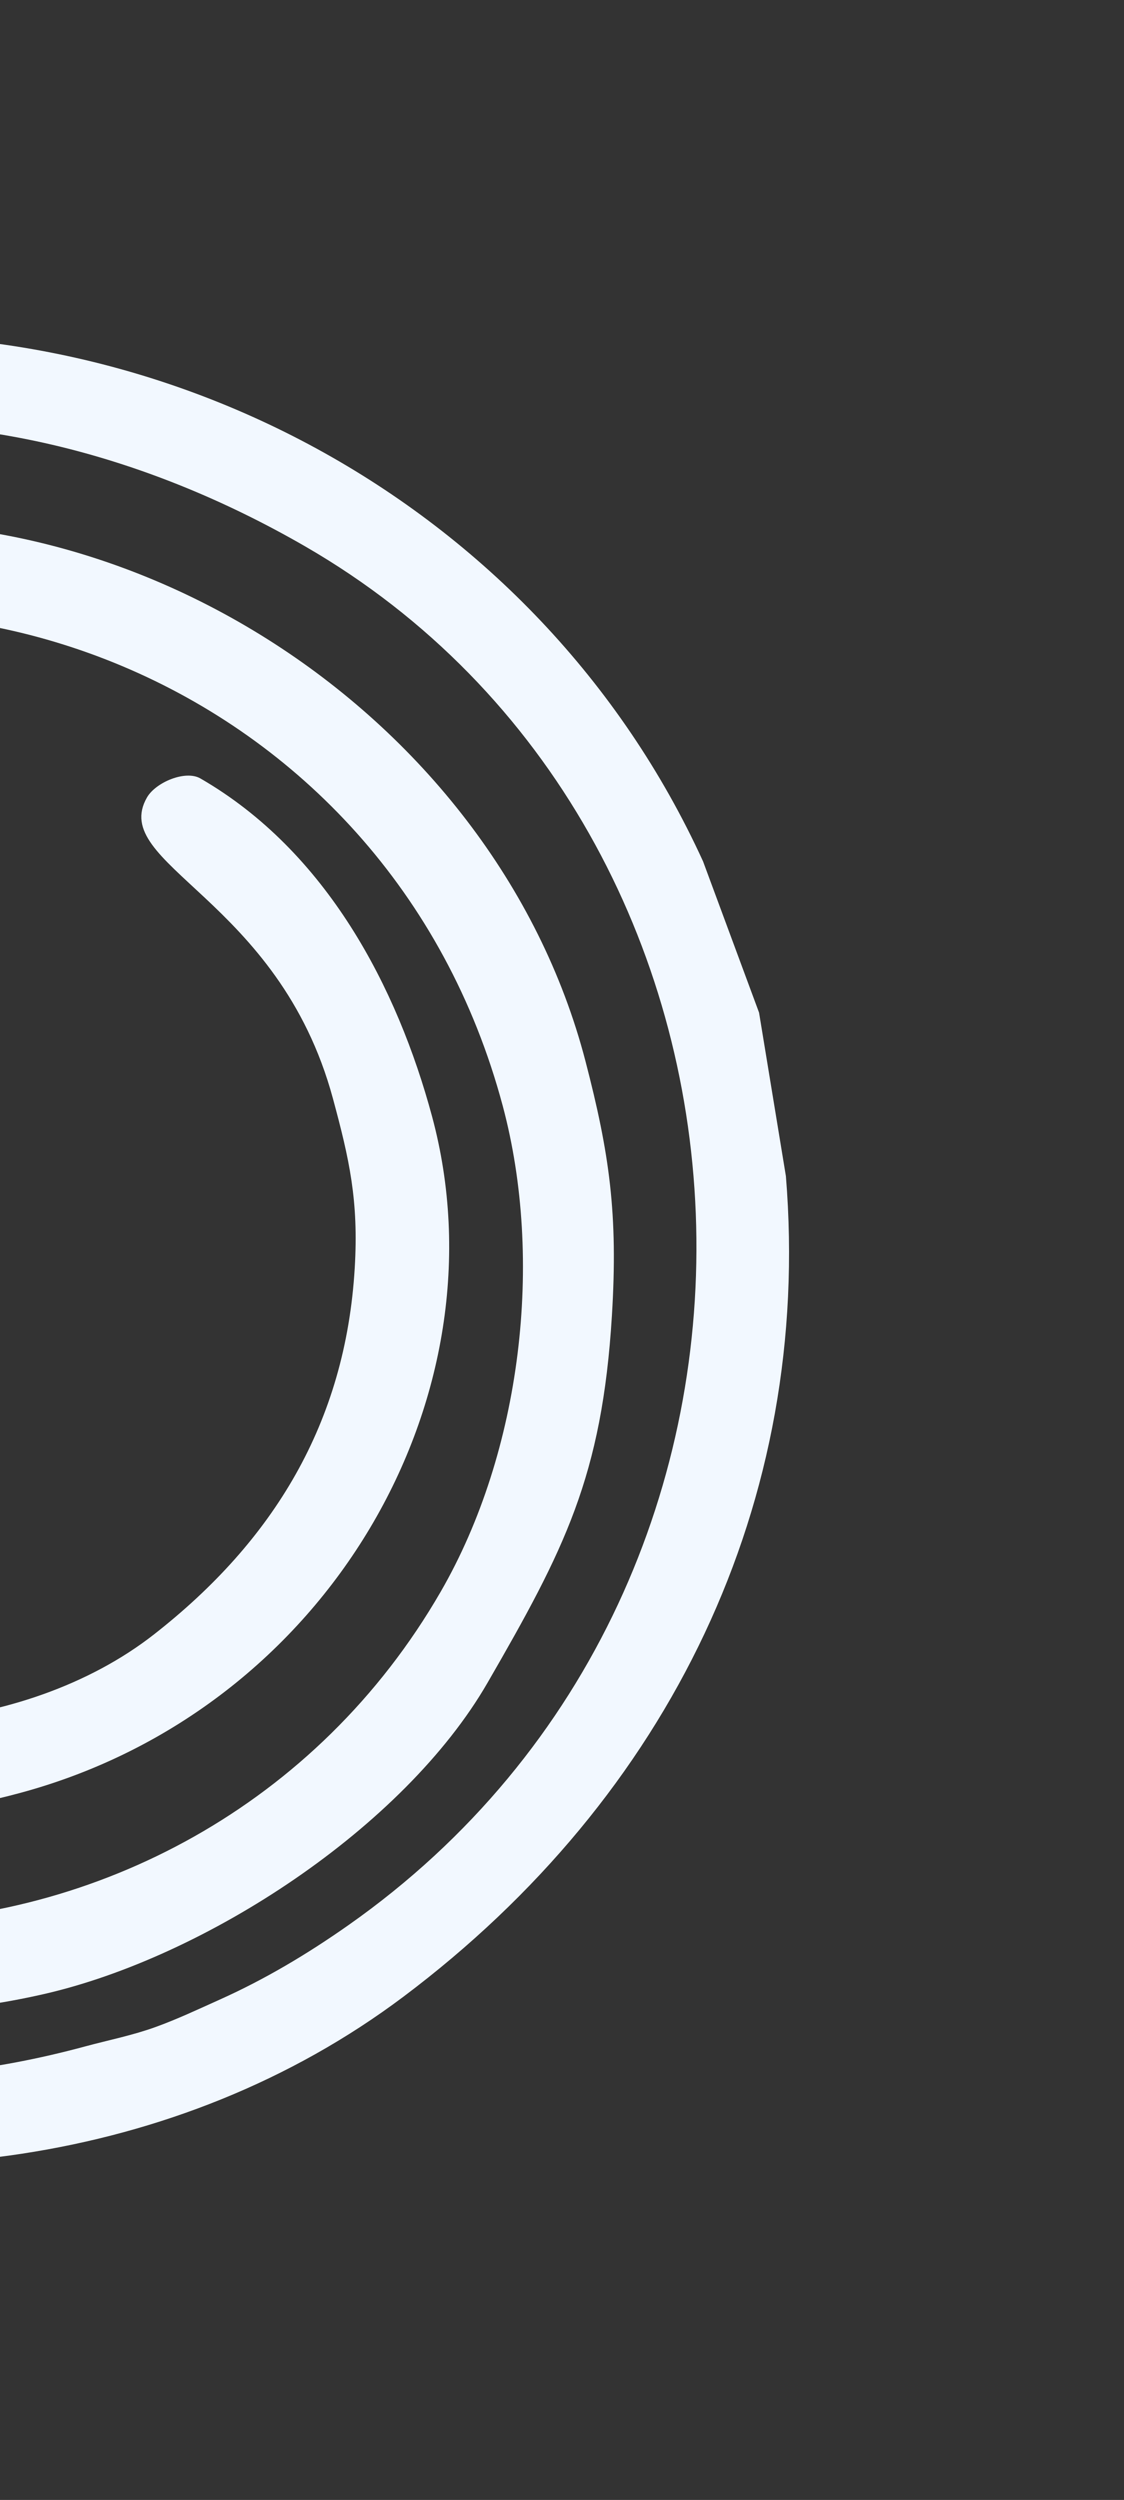 <?xml version="1.0" encoding="utf-8"?>
<svg width="484px" height="1076px" viewbox="0 0 484 1076" version="1.1" xmlns:xlink="http://www.w3.org/1999/xlink" xmlns="http://www.w3.org/2000/svg">
  <rect width="100%" height="100%" fill="#333333" stroke="none"/>
  <defs>
    <path d="M0 0L787 0L787 787L0 787L0 0Z" transform="matrix(0.866 0.5 -0.5 0.866 393.5 0)" id="path_1" />
    <clipPath id="mask_1">
      <use xlink:href="#path_1" />
    </clipPath>
  </defs>
  <g id="Group" transform="translate(-591.355 0)">
    <path d="M0 0L787 0L787 787L0 787L0 0Z" transform="matrix(0.866 0.5 -0.5 0.866 393.5 0)" id="Clip-2" fill="none" fill-rule="evenodd" stroke="none" />
    <g clip-path="url(#mask_1)">
      <path d="M63.467 522.607C58.157 509.3 55.514 499.198 51.256 484.586C19.169 374.739 50.918 256.485 119.209 169.821C123.317 164.611 125.254 163.171 129.009 158.489C133.627 152.752 134.198 151.214 139.785 145.491L187.004 105.563C245.615 61.013 322.06 39.029 402.786 39.029C648.081 39.029 824.311 309.494 715.612 543.642C706.391 563.515 696.013 581.956 683.735 598.98C677.683 607.371 672.065 615.491 665.622 623.136C658.841 631.196 650.904 638.139 643.327 645.739C586.128 703.173 520.188 735.758 438.538 747.135C430.548 748.251 426.636 747.459 420.756 750.452C406.06 757.931 402.351 792.326 440.408 786.294C457.064 783.64 467.742 782.359 482.941 778.483C599.232 748.846 703.98 669.955 751.507 558.509C807.88 426.315 797.487 285.865 717.557 170.273L672.351 115.093L618.937 70.792C479.622 -28.358 290.896 -21.535 156.095 79.824L114.057 117.015C50.934 185.548 4.916 266.52 2.16 372.545C1.852 384.374 -1.152 388.626 0.485 400.38C2.115 412.126 1.529 418.55 2.1 430.726C3.624 462.941 15.204 503.781 26.212 533.554C30.02 543.845 39.654 573.626 52.195 573.626C92.791 573.626 69.069 536.645 63.467 522.607Z" transform="matrix(0.866 0.5 -0.5 0.866 393.5 0)" id="Fill-1" fill="#f2f8ff" fill-rule="evenodd" stroke="none" />
      <path d="M14.729 238.356C45.063 238.356 30.356 226.562 66.128 167.8C152.627 25.706 367.091 -12.014 502.53 123.571C551.018 172.11 583.939 248.231 583.939 317.978C583.939 530.681 352.844 679.112 154.867 559.676C147.091 554.996 122.761 535.603 115.332 535.603C102.842 535.603 77.049 551.216 112.624 578.124C237.097 672.285 409.809 657.92 522.419 553.552C574.79 505.021 621 413.9 621 341.862C621 275.789 619.348 240.36 588.351 178.196C568.824 139.055 552.624 118.369 523.723 89.056C413.701 -22.524 216.96 -30.886 98.852 73.209C84.44 85.919 76.249 91.34 63.903 107.172C41.91 135.388 24.043 155.393 9.02 192.826C7.308 197.083 0.656 212.363 0.075 217.965C-0.755 226.025 5.384 238.356 14.729 238.356" transform="matrix(0.866 0.5 -0.5 0.866 434.437 117.726)" id="Fill-4" fill="#f2f8ff" fill-rule="evenodd" stroke="none" />
      <path d="M247.576 18.561C247.576 51.999 318.305 27.714 381.675 90.738C400.952 109.918 413.322 123.292 426.339 149.292C456.196 208.918 454.796 268.476 430.274 329.151C403.917 394.358 326.634 447.98 255.499 447.98C188.42 447.98 145.365 434.078 97.684 386.353C-4.113 284.454 57.406 168.563 57.406 145.795C57.406 131.168 39.822 132.543 33.629 132.543C10.695 132.543 -44.082 300.766 68.625 412.866C145.32 489.151 245.07 508.369 344.595 465.824C373.24 453.576 394.233 437.34 414.639 416.838C511.74 319.251 510.454 163.828 422.599 76.171C381.863 35.529 326.243 0 263.422 0C255.958 0 247.576 11.055 247.576 18.561" transform="matrix(0.866 0.5 -0.5 0.866 449.54 203.35)" id="Fill-6" fill="#f2f8ff" fill-rule="evenodd" stroke="none" />
    </g>
  </g>
</svg>